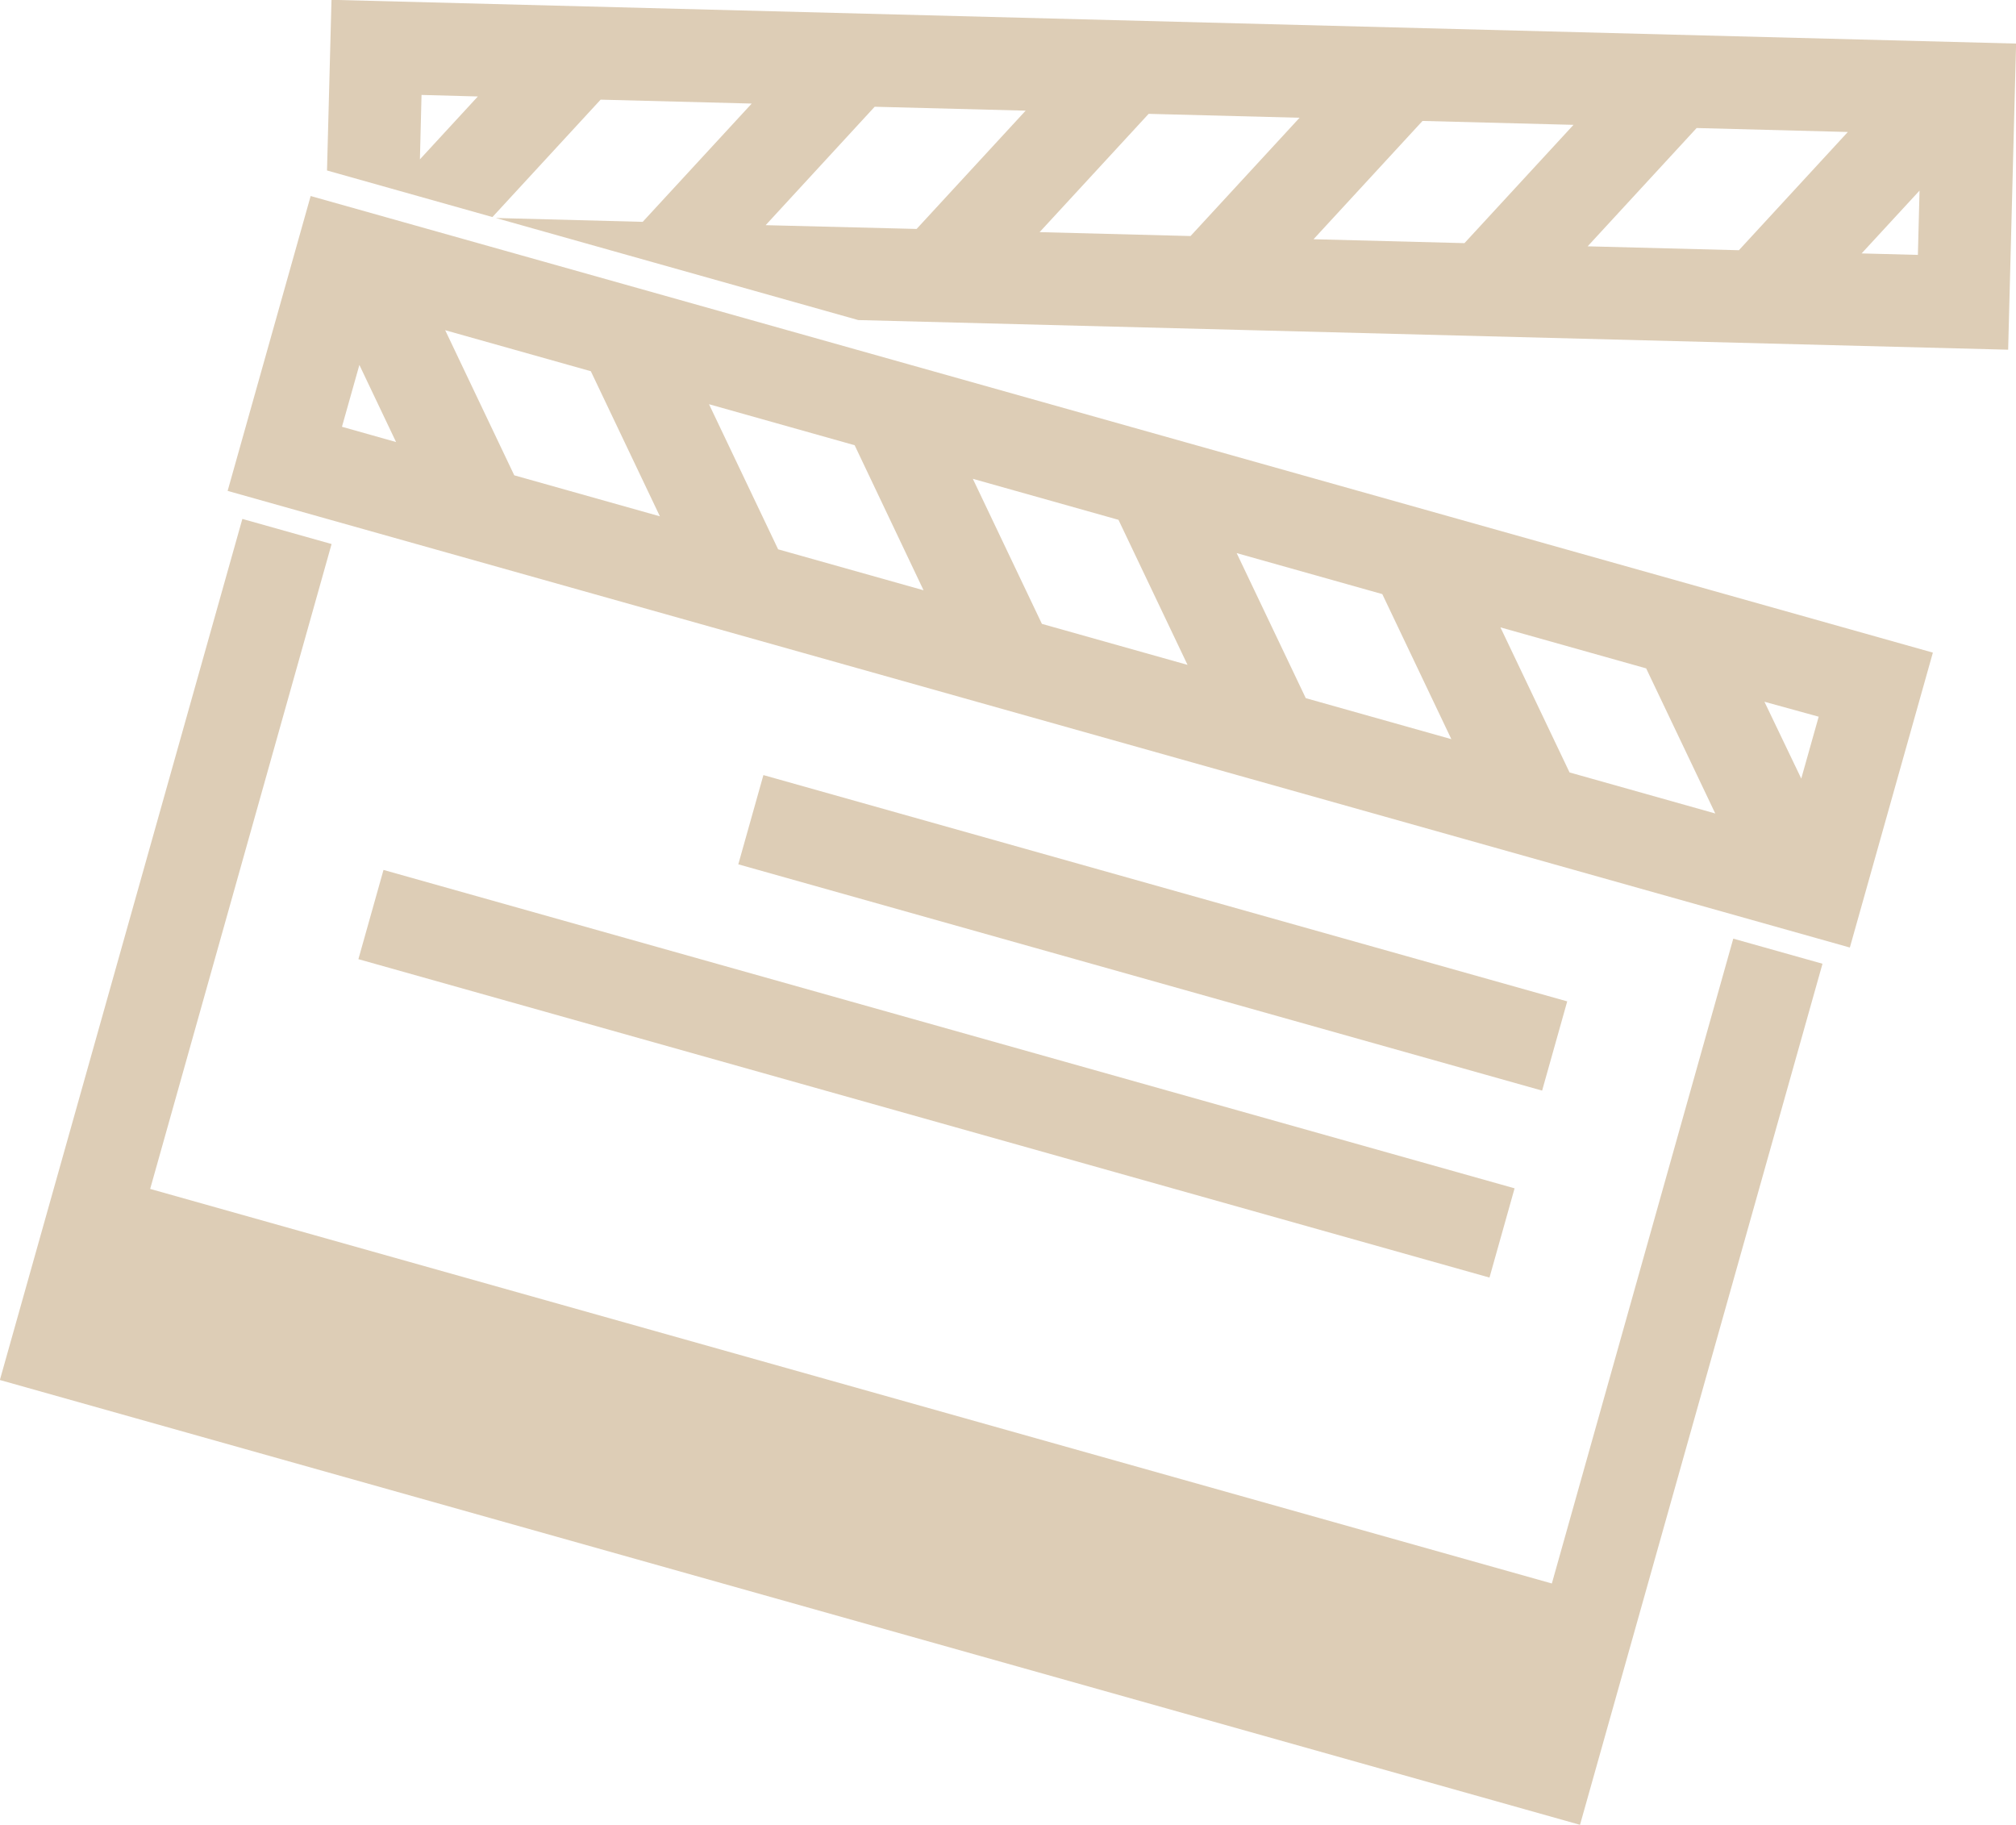 <svg xmlns="http://www.w3.org/2000/svg" width="44.894" height="40.637" viewBox="0 0 44.894 40.637">
  <g id="noun-film-2497207" transform="translate(-96.888 -50.886)">
    <path id="Path_11647" data-name="Path 11647" d="M139.931,65.418l-1.849,6.567L101.957,61.817l1.849-6.566Zm-4.321-8.959,2.427-2.634-3.367-.088-2.427,2.634,3.367.087Zm4.025-1.33-1.291,1.4,1.253.033.037-1.433ZM129.5,56.3l2.428-2.634-3.362-.087-2.427,2.634,3.361.087Zm-6.1-.158,2.428-2.634-3.361-.087-2.428,2.634,3.361.087Zm-6.1-.158,2.428-2.634-3.362-.087L113.938,55.9Zm-6.1-.158,2.428-2.634-3.365-.087-2.409,2.614-3.684-1.037.1-3.8,37.514.974-.177,6.817L116,58.013l-8.071-2.273Zm-4.961-1.392,1.29-1.4L106.275,53Zm23.818,24.9-25.188-7.09.559-1.987,25.188,7.09-.559,1.987Zm1.172-4.163-17.9-5.039.559-1.987,17.9,5.039-.559,1.987Zm4.951-8.659L137,68.223l.388-1.378ZM135.085,69l-1.539-3.231-3.245-.913,1.539,3.23,3.245.914Zm-5.877-1.655-1.538-3.23-3.243-.913,1.539,3.23Zm-5.875-1.654-1.538-3.23-3.243-.913,1.538,3.23Zm-5.875-1.654L115.92,60.8l-3.243-.913,1.539,3.231,3.243.913Zm-5.875-1.654-1.538-3.231-3.243-.913,1.538,3.231Zm-5.875-1.654-.817-1.717-.388,1.377Zm25.738,25.417-31.214-8.786L104.272,63l-1.987-.559-5.4,19.174,35.188,9.905,5.4-19.174-1.987-.559Z" transform="translate(0 0)" fill="#DDCDB6"/>
  </g>
</svg>
